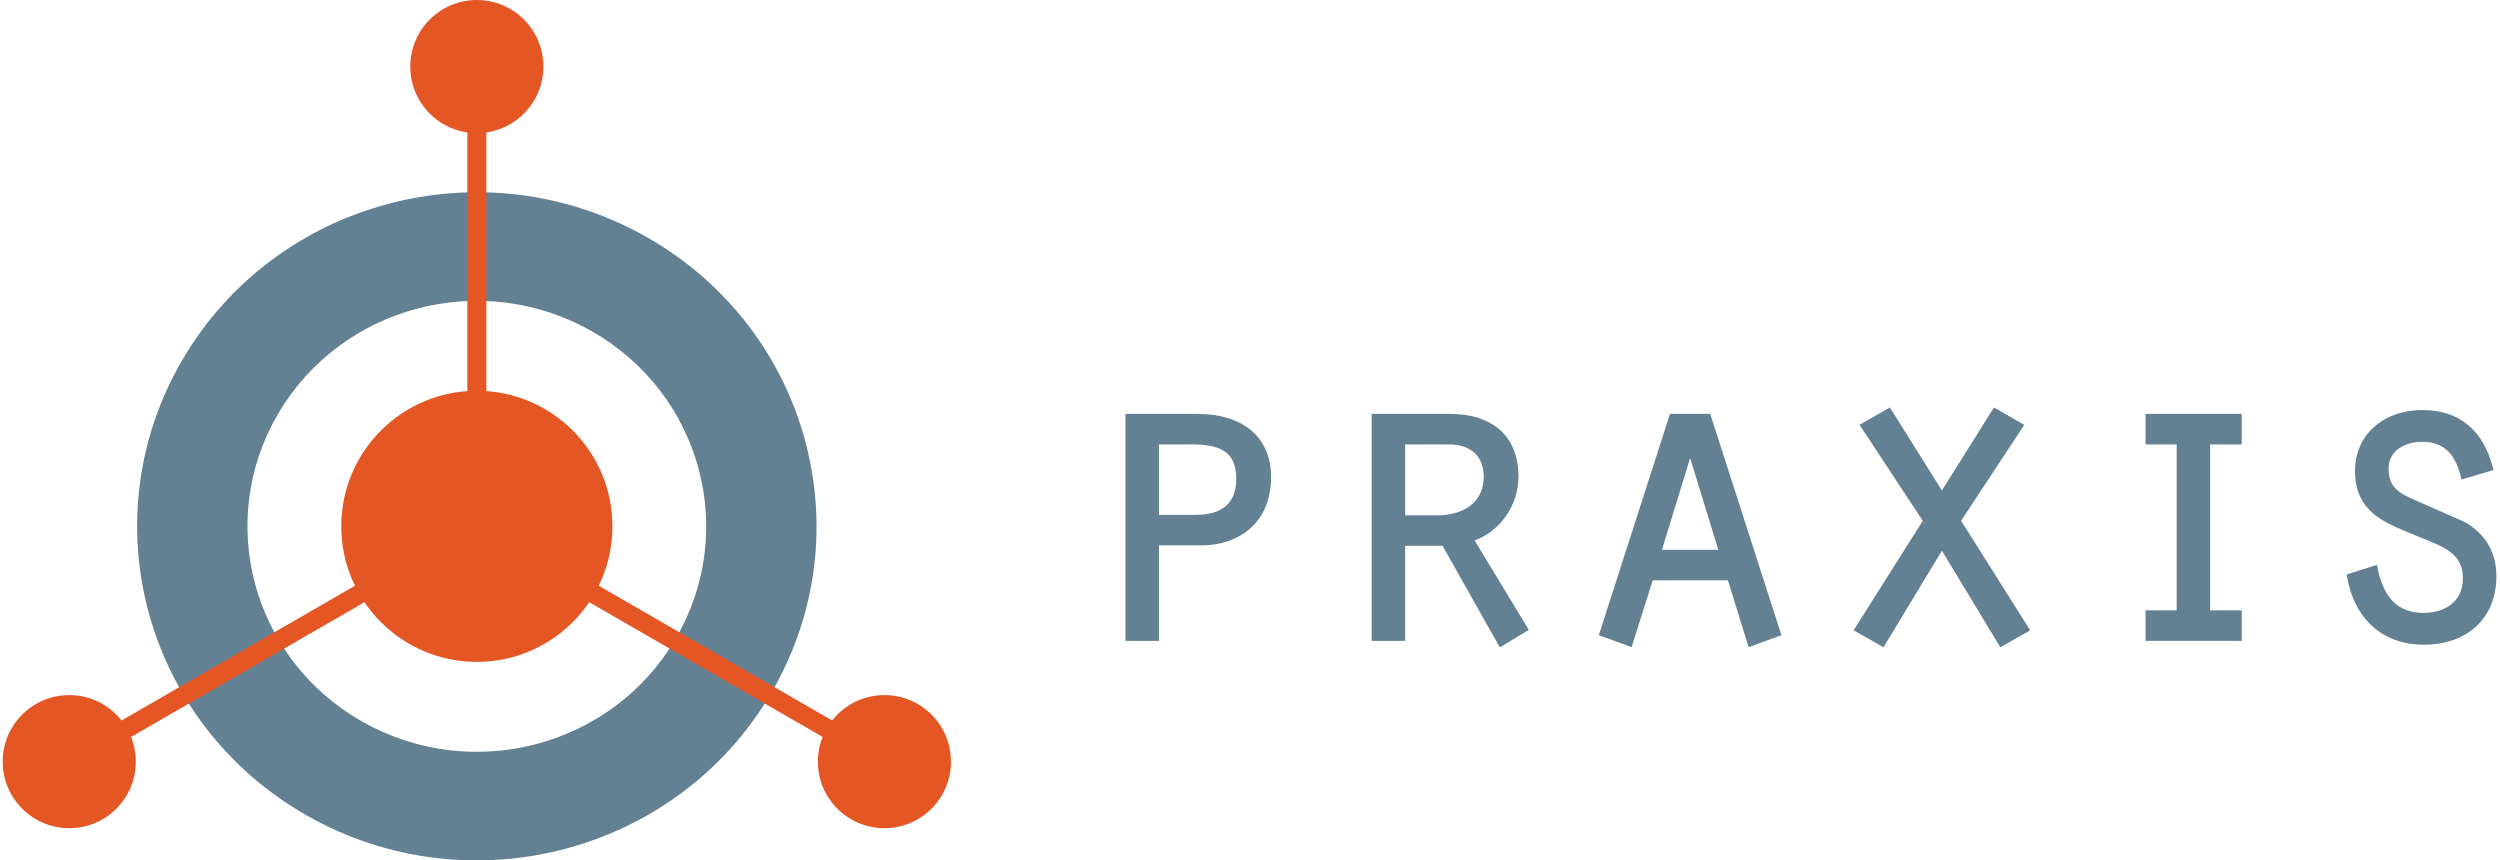 <?xml version="1.0" encoding="utf-8"?>
<!-- Generator: Adobe Illustrator 26.2.1, SVG Export Plug-In . SVG Version: 6.00 Build 0)  -->
<svg version="1.1" id="Layer_2_00000121995844363630208900000014250819666720944786_"
	 xmlns="http://www.w3.org/2000/svg" xmlns:xlink="http://www.w3.org/1999/xlink" x="0px" y="0px"
	 viewBox="0 0 460.229 158.336" enable-background="new 0 0 460.229 158.336" xml:space="preserve">
<path fill="#648093" d="M33.633,66.147c17.266-29.411,55.506-39.487,85.412-22.507
	s40.152,54.587,22.886,83.998s-55.506,39.487-85.412,22.507
	S16.367,95.558,33.633,66.147z M66.671,132.836
	c20.195,11.461,46.017,4.66,57.676-15.191s4.74-45.234-15.454-56.695
	s-46.017-4.66-57.676,15.191S46.476,121.375,66.671,132.836z"/>
<circle fill="#E55625" cx="87.782" cy="96.893" r="24.956"/>
<g>
	<circle fill="#E55625" cx="162.815" cy="140.213" r="12.251"/>
	
		<line fill="none" stroke="#E55625" stroke-width="3.5" stroke-miterlimit="10" x1="162.815" y1="140.213" x2="87.782" y2="96.893"/>
</g>
<g>
	<circle fill="#E55625" cx="12.748" cy="140.213" r="12.251"/>
	
		<line fill="none" stroke="#E55625" stroke-width="3.5" stroke-miterlimit="10" x1="12.748" y1="140.213" x2="87.782" y2="96.893"/>
</g>
<g>
	<circle fill="#E55625" cx="87.782" cy="12.252" r="12.252"/>
	
		<line fill="none" stroke="#E55625" stroke-width="3.5" stroke-miterlimit="10" x1="87.782" y1="12.252" x2="87.782" y2="96.893"/>
</g>
<g>
	<path fill="#648093" d="M220.349,76.191h-13.164v41.784h6.169v-17.58h8.345
		c5.67-0.146,12.291-3.539,12.291-12.613
		C233.991,80.525,228.891,76.191,220.349,76.191z M213.355,81.812h6.749
		c4.491,0.159,7.482,1.303,7.482,6.363c0,4.382-2.512,6.605-7.466,6.605h-6.765
		V81.812z"/>
	<path fill="#648093" d="M279.542,87.782c0-7.366-4.626-11.592-12.693-11.592h-14.337v41.784
		h6.163v-17.498h6.887l10.543,18.698l5.336-3.223l-9.98-16.462
		C276.176,97.793,279.542,92.965,279.542,87.782z M258.675,81.812h8.015
		c4.1,0,6.452,2.177,6.452,5.97c0,4.193-3.004,6.842-8.015,7.086h-6.452V81.812z
		"/>
	<path fill="#648093" d="M314.839,76.191h-7.409l-13.103,40.745l6.036,2.196l3.888-12.296
		h13.841l3.813,12.296l6.042-2.196l-13.007-40.428L314.839,76.191z M316.321,101.217
		h-10.372l5.195-16.902L316.321,101.217z"/>
	<polygon fill="#648093" points="372.652,78.214 367.072,75.009 357.49,90.289 347.915,75.009 
		342.329,78.212 353.967,95.867 341.233,116.041 346.743,119.155 357.49,101.376 
		368.238,119.155 373.743,116.041 361.02,95.867 	"/>
	<polygon fill="#648093" points="394.978,81.812 400.706,81.812 400.706,112.361 394.978,112.361 
		394.978,117.975 412.681,117.975 412.681,112.361 406.869,112.361 406.869,81.812 
		412.681,81.812 412.681,76.191 394.978,76.191 	"/>
	<path fill="#648093" d="M453.657,96.063l-8.725-3.844
		c-3.245-1.371-5.215-2.453-5.215-5.929c0-3.423,3.118-4.954,6.209-4.954
		c3.797,0,6.054,2.057,7.103,6.475l0.111,0.471l5.894-1.754l-0.111-0.426
		c-1.793-6.946-6.257-10.616-12.913-10.616c-7.341,0-12.469,4.605-12.469,11.198
		c0,7.325,5.027,9.379,10.349,11.556c0.513,0.209,1.032,0.421,1.556,0.642
		l0.988,0.399c3.582,1.437,6.965,2.795,6.965,7.101
		c0,4.753-3.735,6.446-7.231,6.446c-4.648,0-7.349-2.651-8.497-8.342l-0.1-0.497
		l-5.578,1.76l0.068,0.394c1.357,7.853,6.63,12.542,14.107,12.542
		c8.14,0,13.399-4.954,13.399-12.62C459.569,101.677,457.538,98.226,453.657,96.063z"/>
</g>
</svg>
